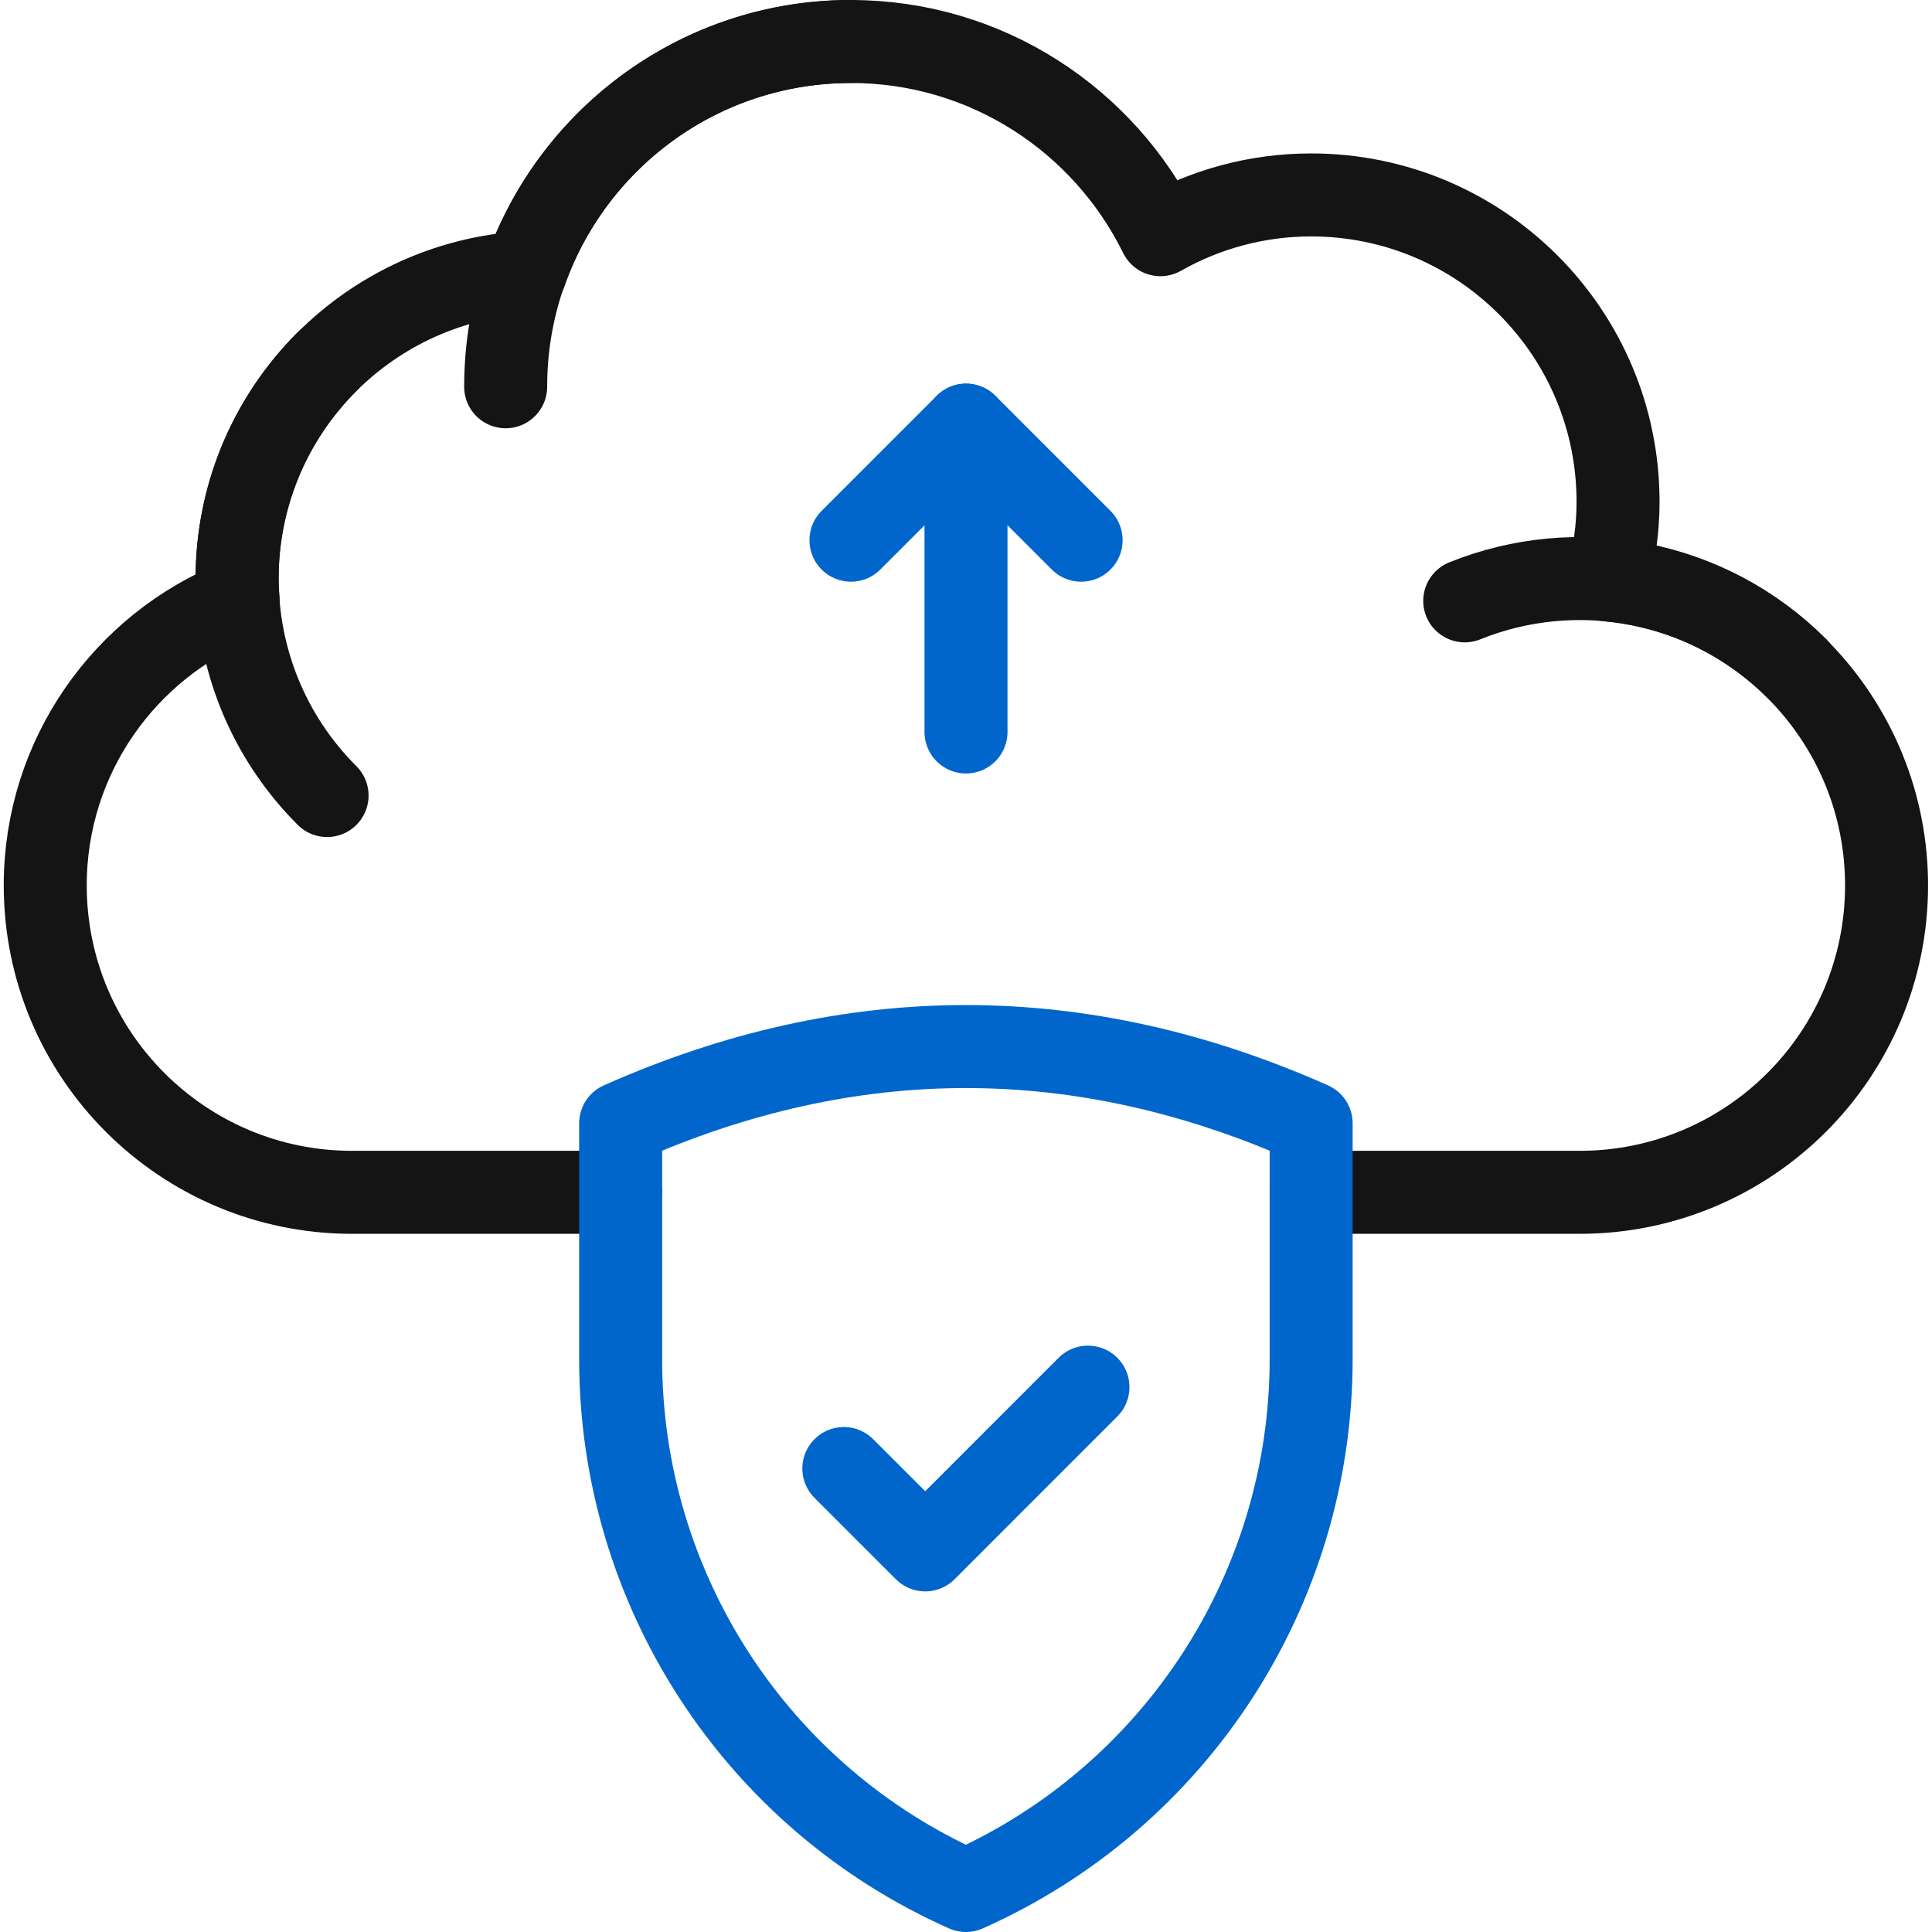 <svg width="48" height="48" viewBox="0 0 48 48" fill="none" xmlns="http://www.w3.org/2000/svg">
<g clip-path="url(#clip0_167_8758)">
<path d="M8.126 19.765C5.148 16.788 5.148 11.96 8.126 8.983" stroke="#141414" stroke-width="2.062" stroke-miterlimit="10" stroke-linecap="round" stroke-linejoin="round"/>
<path d="M44.641 16.607C42.411 14.377 39.142 13.817 36.391 14.928" stroke="#141414" stroke-width="2.062" stroke-miterlimit="10" stroke-linecap="round" stroke-linejoin="round"/>
<path d="M24 18.186V10.562" stroke="#0066CC" stroke-width="2.062" stroke-miterlimit="22.926" stroke-linecap="round" stroke-linejoin="round"/>
<path d="M26.86 13.421L24.001 10.562L21.142 13.421" stroke="#0066CC" stroke-width="2.062" stroke-miterlimit="22.926" stroke-linecap="round" stroke-linejoin="round"/>
<path d="M12.563 9.609C12.563 4.872 16.404 1.031 21.141 1.031" stroke="#141414" stroke-width="2.062" stroke-miterlimit="10" stroke-linecap="round" stroke-linejoin="round"/>
<path d="M32.575 29.623H39.246C43.457 29.623 46.871 26.209 46.871 21.998C46.871 18.022 43.826 14.76 39.941 14.409C40.104 13.788 40.2 13.14 40.2 12.468C40.2 8.257 36.786 4.843 32.575 4.843C31.213 4.843 29.937 5.205 28.83 5.831C27.432 2.991 24.518 1.031 21.138 1.031C17.396 1.031 14.223 3.431 13.051 6.773C9.057 7.014 5.889 10.319 5.889 14.374C5.889 14.559 5.904 14.741 5.917 14.923C3.11 16.048 1.124 18.789 1.124 21.998C1.124 26.209 4.538 29.623 8.749 29.623H15.42" stroke="#141414" stroke-width="2.062" stroke-miterlimit="10" stroke-linecap="round" stroke-linejoin="round"/>
<path d="M15.42 27.908C21.138 25.366 26.857 25.366 32.575 27.908V33.77C32.575 39.478 29.213 44.651 23.997 46.969C18.782 44.651 15.42 39.478 15.42 33.77V27.908Z" stroke="#0066CC" stroke-width="2.062" stroke-miterlimit="22.926" stroke-linecap="round" stroke-linejoin="round"/>
<path d="M20.965 36.485L22.987 38.507L27.03 34.463" stroke="#0066CC" stroke-width="2.062" stroke-miterlimit="22.926" stroke-linecap="round" stroke-linejoin="round"/>
</g>
<defs>
<clipPath id="clip0_167_8758">
<rect width="48" height="48" fill="white"/>
</clipPath>
</defs>
</svg>
